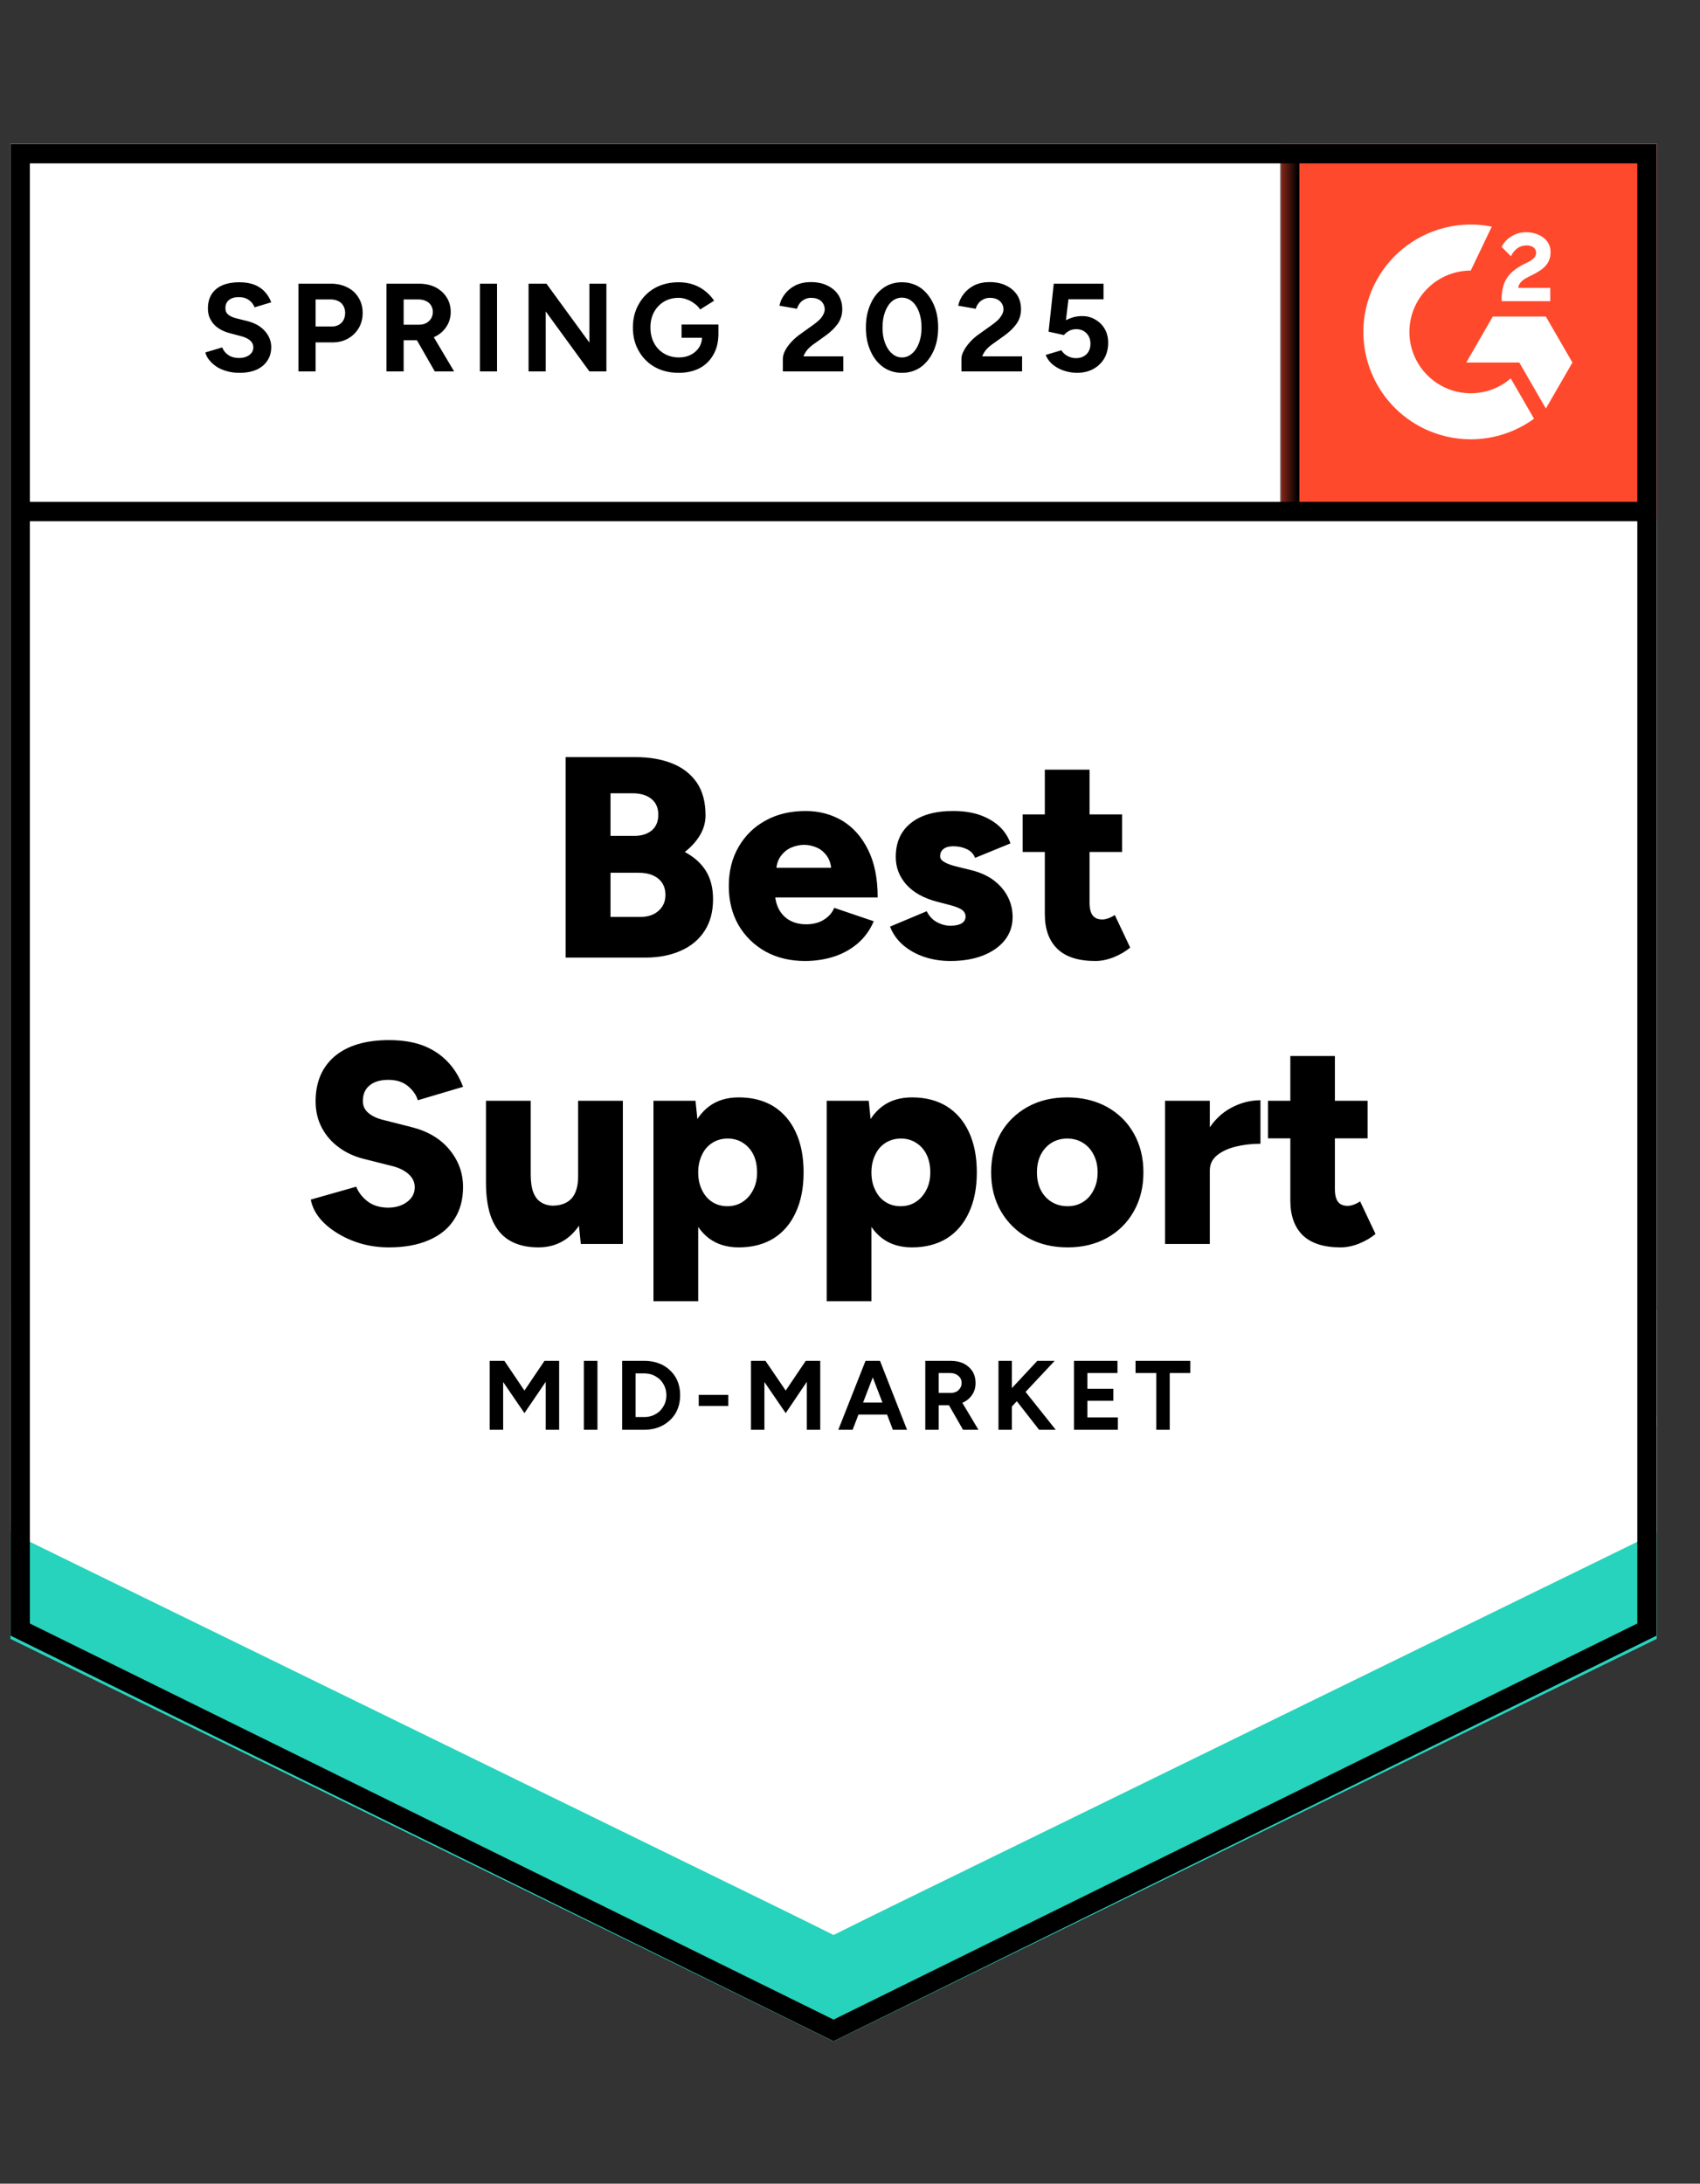 <svg width="95" height="122" viewBox="0 0 95 122" fill="none" xmlns="http://www.w3.org/2000/svg">
<rect x="0" y="0" width="95" height="122" fill="#333333" stroke="none"/>
<g clip-path="url(#clip0_5874_19400)">
<g clip-path="url(#clip1_5874_19400)">
<path d="M0.582 91.377L46.582 114.043L92.582 91.377V8.043H0.582V91.377Z" fill="white"/>
<path d="M0.582 91.377L46.582 114.043L92.582 91.377V8.043H0.582V91.377Z" fill="white"/>
<path d="M13.377 20.83C13.13 20.83 12.9 20.8 12.687 20.74C12.467 20.68 12.273 20.597 12.107 20.49C11.94 20.377 11.803 20.253 11.697 20.12C11.583 19.987 11.51 19.843 11.477 19.69L12.417 19.41C12.477 19.57 12.583 19.707 12.737 19.82C12.89 19.933 13.083 19.993 13.317 20C13.563 20.007 13.767 19.953 13.927 19.84C14.08 19.727 14.157 19.583 14.157 19.41C14.157 19.257 14.097 19.127 13.977 19.02C13.85 18.913 13.68 18.833 13.467 18.78L12.827 18.61C12.593 18.55 12.383 18.457 12.197 18.33C12.017 18.21 11.877 18.057 11.777 17.87C11.67 17.69 11.617 17.48 11.617 17.24C11.617 16.773 11.77 16.41 12.077 16.15C12.383 15.897 12.817 15.77 13.377 15.77C13.69 15.77 13.963 15.813 14.197 15.9C14.437 15.993 14.633 16.123 14.787 16.29C14.947 16.457 15.07 16.657 15.157 16.89L14.227 17.17C14.167 17.01 14.063 16.877 13.917 16.77C13.763 16.657 13.573 16.6 13.347 16.6C13.113 16.6 12.93 16.653 12.797 16.76C12.663 16.867 12.597 17.02 12.597 17.22C12.597 17.373 12.65 17.493 12.757 17.58C12.863 17.667 13.007 17.733 13.187 17.78L13.827 17.94C14.247 18.047 14.573 18.233 14.807 18.5C15.04 18.767 15.157 19.063 15.157 19.39C15.157 19.677 15.087 19.927 14.947 20.14C14.807 20.36 14.607 20.53 14.347 20.65C14.08 20.77 13.757 20.83 13.377 20.83ZM16.677 20.75V15.85H18.497C18.843 15.85 19.15 15.92 19.417 16.06C19.683 16.193 19.89 16.383 20.037 16.63C20.19 16.877 20.267 17.16 20.267 17.48C20.267 17.8 20.193 18.083 20.047 18.33C19.9 18.577 19.703 18.77 19.457 18.91C19.203 19.057 18.91 19.13 18.577 19.13H17.637V20.75H16.677ZM17.637 18.24H18.557C18.77 18.24 18.947 18.17 19.087 18.03C19.22 17.89 19.287 17.707 19.287 17.48C19.287 17.26 19.213 17.077 19.067 16.93C18.913 16.797 18.717 16.73 18.477 16.73H17.637V18.24ZM21.597 20.75V15.85H23.417C23.763 15.85 24.07 15.917 24.337 16.05C24.603 16.19 24.81 16.377 24.957 16.61C25.11 16.843 25.187 17.117 25.187 17.43C25.187 17.737 25.107 18.01 24.947 18.25C24.793 18.49 24.58 18.677 24.307 18.81C24.04 18.943 23.733 19.01 23.387 19.01H22.557V20.75H21.597ZM24.297 20.75L23.167 18.78L23.897 18.26L25.377 20.75H24.297ZM22.557 18.14H23.427C23.573 18.14 23.703 18.11 23.817 18.05C23.93 17.99 24.02 17.907 24.087 17.8C24.153 17.693 24.187 17.57 24.187 17.43C24.187 17.223 24.113 17.053 23.967 16.92C23.813 16.793 23.617 16.73 23.377 16.73H22.557V18.14ZM26.817 20.75V15.85H27.777V20.75H26.817ZM29.537 20.75V15.85H30.537L32.937 19.14V15.85H33.887V20.75H32.937L30.497 17.4V20.75H29.537ZM37.927 20.83C37.427 20.83 36.983 20.723 36.597 20.51C36.21 20.29 35.91 19.99 35.697 19.61C35.477 19.23 35.367 18.793 35.367 18.3C35.367 17.807 35.477 17.37 35.697 16.99C35.91 16.61 36.21 16.31 36.597 16.09C36.983 15.877 37.427 15.77 37.927 15.77C38.227 15.77 38.5 15.813 38.747 15.9C39 15.987 39.223 16.11 39.417 16.27C39.61 16.423 39.773 16.6 39.907 16.8L39.127 17.29C39.047 17.163 38.94 17.053 38.807 16.96C38.68 16.86 38.54 16.783 38.387 16.73C38.233 16.67 38.08 16.64 37.927 16.64C37.62 16.64 37.347 16.71 37.107 16.85C36.867 16.997 36.68 17.193 36.547 17.44C36.413 17.687 36.347 17.973 36.347 18.3C36.347 18.62 36.413 18.907 36.547 19.16C36.68 19.413 36.867 19.61 37.107 19.75C37.347 19.897 37.627 19.97 37.947 19.97C38.193 19.97 38.413 19.92 38.607 19.82C38.8 19.72 38.953 19.583 39.067 19.41C39.18 19.23 39.237 19.023 39.237 18.79L40.147 18.65C40.147 19.11 40.05 19.503 39.857 19.83C39.67 20.157 39.41 20.407 39.077 20.58C38.743 20.747 38.36 20.83 37.927 20.83ZM38.087 18.87V18.13H40.147V18.72L39.627 18.87H38.087ZM43.747 20.75V20.04C43.747 19.907 43.787 19.76 43.867 19.6C43.953 19.433 44.07 19.27 44.217 19.11C44.37 18.943 44.547 18.79 44.747 18.65L45.487 18.12C45.587 18.047 45.683 17.967 45.777 17.88C45.87 17.793 45.943 17.697 45.997 17.59C46.057 17.483 46.087 17.383 46.087 17.29C46.087 17.163 46.057 17.053 45.997 16.96C45.943 16.86 45.86 16.783 45.747 16.73C45.633 16.67 45.493 16.64 45.327 16.64C45.187 16.64 45.063 16.67 44.957 16.73C44.85 16.783 44.76 16.857 44.687 16.95C44.62 17.043 44.57 17.143 44.537 17.25L43.557 17.08C43.603 16.847 43.703 16.63 43.857 16.43C44.01 16.23 44.21 16.067 44.457 15.94C44.71 15.82 44.993 15.76 45.307 15.76C45.673 15.76 45.987 15.827 46.247 15.96C46.507 16.087 46.71 16.263 46.857 16.49C46.997 16.717 47.067 16.98 47.067 17.28C47.067 17.58 46.983 17.85 46.817 18.09C46.65 18.323 46.423 18.543 46.137 18.75L45.467 19.23C45.333 19.323 45.217 19.427 45.117 19.54C45.023 19.653 44.95 19.777 44.897 19.91H47.127V20.75H43.747ZM50.407 20.83C50.007 20.83 49.657 20.723 49.357 20.51C49.05 20.29 48.813 19.99 48.647 19.61C48.473 19.23 48.387 18.793 48.387 18.3C48.387 17.807 48.473 17.37 48.647 16.99C48.813 16.61 49.05 16.31 49.357 16.09C49.657 15.877 50.003 15.77 50.397 15.77C50.797 15.77 51.15 15.877 51.457 16.09C51.757 16.31 51.993 16.61 52.167 16.99C52.34 17.37 52.427 17.807 52.427 18.3C52.427 18.793 52.34 19.23 52.167 19.61C51.993 19.99 51.757 20.29 51.457 20.51C51.15 20.723 50.8 20.83 50.407 20.83ZM50.407 19.97C50.613 19.97 50.8 19.897 50.967 19.75C51.133 19.61 51.263 19.413 51.357 19.16C51.45 18.913 51.497 18.627 51.497 18.3C51.497 17.973 51.45 17.683 51.357 17.43C51.263 17.177 51.133 16.98 50.967 16.84C50.8 16.7 50.61 16.63 50.397 16.63C50.19 16.63 50.003 16.7 49.837 16.84C49.677 16.98 49.55 17.177 49.457 17.43C49.363 17.683 49.317 17.973 49.317 18.3C49.317 18.627 49.363 18.913 49.457 19.16C49.55 19.413 49.68 19.61 49.847 19.75C50.007 19.897 50.193 19.97 50.407 19.97ZM53.727 20.75V20.04C53.727 19.907 53.77 19.76 53.857 19.6C53.943 19.433 54.06 19.27 54.207 19.11C54.353 18.943 54.53 18.79 54.737 18.65L55.477 18.12C55.577 18.047 55.673 17.967 55.767 17.88C55.853 17.793 55.927 17.697 55.987 17.59C56.047 17.483 56.077 17.383 56.077 17.29C56.077 17.163 56.047 17.053 55.987 16.96C55.927 16.86 55.843 16.783 55.737 16.73C55.623 16.67 55.483 16.64 55.317 16.64C55.177 16.64 55.053 16.67 54.947 16.73C54.833 16.783 54.743 16.857 54.677 16.95C54.603 17.043 54.553 17.143 54.527 17.25L53.547 17.08C53.593 16.847 53.693 16.63 53.847 16.43C54 16.23 54.2 16.067 54.447 15.94C54.7 15.82 54.983 15.76 55.297 15.76C55.663 15.76 55.977 15.827 56.237 15.96C56.497 16.087 56.7 16.263 56.847 16.49C56.987 16.717 57.057 16.98 57.057 17.28C57.057 17.58 56.973 17.85 56.807 18.09C56.64 18.323 56.413 18.543 56.127 18.75L55.457 19.23C55.323 19.323 55.207 19.427 55.107 19.54C55.013 19.653 54.94 19.777 54.887 19.91H57.117V20.75H53.727ZM60.177 20.83C59.957 20.83 59.727 20.793 59.487 20.72C59.253 20.647 59.043 20.537 58.857 20.39C58.663 20.237 58.523 20.05 58.437 19.83L59.307 19.57C59.413 19.723 59.537 19.833 59.677 19.9C59.817 19.973 59.967 20.01 60.127 20.01C60.367 20.01 60.563 19.937 60.717 19.79C60.863 19.643 60.937 19.447 60.937 19.2C60.937 18.967 60.863 18.773 60.717 18.62C60.57 18.467 60.377 18.39 60.137 18.39C59.99 18.39 59.857 18.423 59.737 18.49C59.617 18.557 59.523 18.633 59.457 18.72L58.597 18.53L58.887 15.85H61.667V16.72H59.707L59.567 17.89C59.693 17.823 59.833 17.767 59.987 17.72C60.14 17.68 60.307 17.66 60.487 17.66C60.753 17.66 60.997 17.727 61.217 17.86C61.437 17.987 61.61 18.16 61.737 18.38C61.863 18.6 61.927 18.857 61.927 19.15C61.927 19.483 61.853 19.777 61.707 20.03C61.553 20.283 61.347 20.48 61.087 20.62C60.827 20.76 60.523 20.83 60.177 20.83Z" fill="black"/>
<path d="M31.607 53.5V42.3H35.527C36.294 42.3 36.971 42.417 37.557 42.65C38.144 42.883 38.604 43.24 38.937 43.72C39.264 44.2 39.427 44.81 39.427 45.55C39.427 45.943 39.324 46.313 39.117 46.66C38.91 47.007 38.627 47.32 38.267 47.6C38.774 47.867 39.164 48.213 39.437 48.64C39.711 49.073 39.847 49.607 39.847 50.24C39.847 50.94 39.687 51.533 39.367 52.02C39.047 52.507 38.604 52.873 38.037 53.12C37.471 53.373 36.81 53.5 36.057 53.5H31.607ZM34.117 51.23H35.767C36.207 51.23 36.554 51.113 36.807 50.88C37.06 50.653 37.187 50.36 37.187 50C37.187 49.613 37.054 49.31 36.787 49.09C36.52 48.87 36.154 48.76 35.687 48.76H34.117V51.23ZM34.117 46.7H35.447C35.854 46.7 36.181 46.597 36.427 46.39C36.667 46.183 36.787 45.893 36.787 45.52C36.787 45.133 36.657 44.837 36.397 44.63C36.137 44.423 35.787 44.32 35.347 44.32H34.117V46.7ZM44.987 53.69C44.154 53.69 43.417 53.513 42.777 53.16C42.137 52.8 41.634 52.307 41.267 51.68C40.907 51.047 40.727 50.32 40.727 49.5C40.727 48.667 40.91 47.937 41.277 47.31C41.644 46.677 42.147 46.187 42.787 45.84C43.427 45.487 44.17 45.31 45.017 45.31C45.77 45.31 46.454 45.49 47.067 45.85C47.674 46.217 48.154 46.757 48.507 47.47C48.867 48.183 49.047 49.073 49.047 50.14H43.027L43.307 49.84C43.307 50.2 43.38 50.52 43.527 50.8C43.674 51.073 43.88 51.283 44.147 51.43C44.414 51.57 44.714 51.64 45.047 51.64C45.441 51.64 45.774 51.553 46.047 51.38C46.321 51.207 46.511 50.987 46.617 50.72L48.827 51.47C48.614 51.97 48.31 52.387 47.917 52.72C47.531 53.047 47.087 53.29 46.587 53.45C46.081 53.61 45.547 53.69 44.987 53.69ZM43.367 48.8L43.107 48.48H46.697L46.467 48.8C46.467 48.4 46.387 48.083 46.227 47.85C46.067 47.617 45.87 47.45 45.637 47.35C45.404 47.25 45.17 47.2 44.937 47.2C44.704 47.2 44.467 47.25 44.227 47.35C43.987 47.45 43.784 47.617 43.617 47.85C43.45 48.083 43.367 48.4 43.367 48.8ZM53.107 53.69C52.587 53.69 52.1 53.613 51.647 53.46C51.194 53.307 50.8 53.087 50.467 52.8C50.141 52.52 49.897 52.177 49.737 51.77L51.787 50.91C51.92 51.183 52.111 51.387 52.357 51.52C52.604 51.653 52.854 51.72 53.107 51.72C53.374 51.72 53.584 51.677 53.737 51.59C53.884 51.497 53.957 51.37 53.957 51.21C53.957 51.043 53.88 50.91 53.727 50.81C53.574 50.717 53.354 50.633 53.067 50.56L52.377 50.38C51.63 50.187 51.057 49.87 50.657 49.43C50.257 48.983 50.057 48.467 50.057 47.88C50.057 47.06 50.34 46.427 50.907 45.98C51.467 45.533 52.251 45.31 53.257 45.31C53.824 45.31 54.321 45.383 54.747 45.53C55.181 45.683 55.544 45.893 55.837 46.16C56.13 46.433 56.34 46.753 56.467 47.12L54.487 47.93C54.414 47.717 54.261 47.553 54.027 47.44C53.8 47.333 53.547 47.28 53.267 47.28C53.034 47.28 52.854 47.33 52.727 47.43C52.6 47.53 52.537 47.667 52.537 47.84C52.537 47.967 52.614 48.073 52.767 48.16C52.92 48.253 53.147 48.337 53.447 48.41L54.297 48.62C54.797 48.747 55.217 48.94 55.557 49.2C55.897 49.467 56.154 49.773 56.327 50.12C56.501 50.467 56.587 50.837 56.587 51.23C56.587 51.73 56.441 52.163 56.147 52.53C55.854 52.897 55.444 53.183 54.917 53.39C54.397 53.59 53.794 53.69 53.107 53.69ZM61.207 53.69C60.261 53.69 59.554 53.463 59.087 53.01C58.62 52.557 58.387 51.91 58.387 51.07V43H60.887V50.44C60.887 50.76 60.947 50.997 61.067 51.15C61.181 51.297 61.361 51.37 61.607 51.37C61.7 51.37 61.814 51.347 61.947 51.3C62.074 51.253 62.191 51.193 62.297 51.12L63.157 52.94C62.904 53.153 62.597 53.333 62.237 53.48C61.884 53.62 61.541 53.69 61.207 53.69ZM57.147 47.6V45.5H62.707V47.6H57.147ZM21.737 69.69C21.191 69.69 20.671 69.62 20.177 69.48C19.677 69.333 19.227 69.133 18.827 68.88C18.427 68.633 18.101 68.353 17.847 68.04C17.594 67.72 17.434 67.38 17.367 67.02L19.907 66.3C20.027 66.607 20.234 66.877 20.527 67.11C20.82 67.337 21.191 67.457 21.637 67.47C22.077 67.477 22.444 67.373 22.737 67.16C23.03 66.947 23.177 66.67 23.177 66.33C23.177 66.063 23.074 65.83 22.867 65.63C22.654 65.423 22.357 65.267 21.977 65.16L20.387 64.76C19.834 64.627 19.354 64.41 18.947 64.11C18.534 63.81 18.214 63.443 17.987 63.01C17.754 62.577 17.637 62.083 17.637 61.53C17.637 60.457 17.994 59.617 18.707 59.01C19.427 58.41 20.437 58.11 21.737 58.11C22.451 58.11 23.074 58.207 23.607 58.4C24.14 58.6 24.597 58.893 24.977 59.28C25.357 59.66 25.657 60.14 25.877 60.72L23.347 61.47C23.267 61.183 23.084 60.92 22.797 60.68C22.517 60.447 22.154 60.33 21.707 60.33C21.254 60.33 20.904 60.433 20.657 60.64C20.404 60.84 20.277 61.133 20.277 61.52C20.277 61.787 20.381 62.007 20.587 62.18C20.787 62.353 21.064 62.483 21.417 62.57L22.997 62.97C23.904 63.197 24.61 63.617 25.117 64.23C25.624 64.843 25.877 65.54 25.877 66.32C25.877 67.02 25.714 67.62 25.387 68.12C25.067 68.627 24.597 69.013 23.977 69.28C23.357 69.553 22.61 69.69 21.737 69.69ZM32.457 69.5L32.307 68.03V61.5H34.807V69.5H32.457ZM27.157 65.6V61.5H29.657V65.6H27.157ZM29.657 65.6C29.657 66.013 29.704 66.347 29.797 66.6C29.897 66.86 30.037 67.047 30.217 67.16C30.397 67.28 30.61 67.347 30.857 67.36C31.337 67.36 31.701 67.223 31.947 66.95C32.187 66.677 32.307 66.267 32.307 65.72H33.067C33.067 66.567 32.937 67.287 32.677 67.88C32.424 68.467 32.074 68.917 31.627 69.23C31.187 69.537 30.674 69.69 30.087 69.69C29.447 69.69 28.907 69.56 28.467 69.3C28.034 69.04 27.707 68.643 27.487 68.11C27.267 67.577 27.157 66.893 27.157 66.06V65.6H29.657ZM36.517 72.7V61.5H38.867L39.017 62.97V72.7H36.517ZM41.287 69.69C40.627 69.69 40.074 69.523 39.627 69.19C39.174 68.85 38.837 68.367 38.617 67.74C38.391 67.113 38.277 66.367 38.277 65.5C38.277 64.627 38.391 63.877 38.617 63.25C38.837 62.63 39.174 62.15 39.627 61.81C40.074 61.477 40.627 61.31 41.287 61.31C42.034 61.31 42.681 61.477 43.227 61.81C43.767 62.15 44.181 62.63 44.467 63.25C44.761 63.877 44.907 64.627 44.907 65.5C44.907 66.367 44.761 67.113 44.467 67.74C44.181 68.367 43.767 68.85 43.227 69.19C42.681 69.523 42.034 69.69 41.287 69.69ZM40.647 67.39C40.967 67.39 41.251 67.31 41.497 67.15C41.744 66.99 41.941 66.767 42.087 66.48C42.234 66.2 42.307 65.873 42.307 65.5C42.307 65.127 42.24 64.8 42.107 64.52C41.967 64.233 41.77 64.01 41.517 63.85C41.27 63.69 40.987 63.61 40.667 63.61C40.347 63.61 40.06 63.69 39.807 63.85C39.554 64.01 39.361 64.233 39.227 64.52C39.087 64.813 39.017 65.14 39.017 65.5C39.017 65.873 39.087 66.2 39.227 66.48C39.361 66.767 39.55 66.99 39.797 67.15C40.044 67.31 40.327 67.39 40.647 67.39ZM46.197 72.7V61.5H48.547L48.697 62.97V72.7H46.197ZM50.967 69.69C50.307 69.69 49.754 69.523 49.307 69.19C48.854 68.85 48.517 68.367 48.297 67.74C48.071 67.113 47.957 66.367 47.957 65.5C47.957 64.627 48.071 63.877 48.297 63.25C48.517 62.63 48.854 62.15 49.307 61.81C49.754 61.477 50.307 61.31 50.967 61.31C51.714 61.31 52.361 61.477 52.907 61.81C53.447 62.15 53.861 62.63 54.147 63.25C54.441 63.877 54.587 64.627 54.587 65.5C54.587 66.367 54.441 67.113 54.147 67.74C53.861 68.367 53.447 68.85 52.907 69.19C52.361 69.523 51.714 69.69 50.967 69.69ZM50.327 67.39C50.647 67.39 50.931 67.31 51.177 67.15C51.424 66.99 51.62 66.767 51.767 66.48C51.914 66.2 51.987 65.873 51.987 65.5C51.987 65.127 51.92 64.8 51.787 64.52C51.647 64.233 51.45 64.01 51.197 63.85C50.95 63.69 50.667 63.61 50.347 63.61C50.027 63.61 49.74 63.69 49.487 63.85C49.234 64.01 49.041 64.233 48.907 64.52C48.767 64.813 48.697 65.14 48.697 65.5C48.697 65.873 48.767 66.2 48.907 66.48C49.041 66.767 49.23 66.99 49.477 67.15C49.724 67.31 50.007 67.39 50.327 67.39ZM59.667 69.69C58.827 69.69 58.087 69.513 57.447 69.16C56.807 68.8 56.304 68.307 55.937 67.68C55.571 67.047 55.387 66.32 55.387 65.5C55.387 64.68 55.564 63.953 55.917 63.32C56.277 62.693 56.781 62.2 57.427 61.84C58.067 61.487 58.8 61.31 59.627 61.31C60.467 61.31 61.211 61.487 61.857 61.84C62.504 62.2 63.004 62.693 63.357 63.32C63.717 63.953 63.897 64.68 63.897 65.5C63.897 66.32 63.717 67.047 63.357 67.68C63.004 68.307 62.507 68.8 61.867 69.16C61.227 69.513 60.494 69.69 59.667 69.69ZM59.667 67.39C59.987 67.39 60.274 67.31 60.527 67.15C60.781 66.99 60.977 66.767 61.117 66.48C61.264 66.2 61.337 65.873 61.337 65.5C61.337 65.127 61.264 64.8 61.117 64.52C60.977 64.233 60.777 64.01 60.517 63.85C60.264 63.69 59.971 63.61 59.637 63.61C59.31 63.61 59.017 63.69 58.757 63.85C58.504 64.01 58.304 64.233 58.157 64.52C58.017 64.8 57.947 65.127 57.947 65.5C57.947 65.873 58.017 66.2 58.157 66.48C58.304 66.767 58.507 66.99 58.767 67.15C59.027 67.31 59.327 67.39 59.667 67.39ZM66.947 65.36C66.947 64.493 67.121 63.773 67.467 63.2C67.814 62.62 68.254 62.187 68.787 61.9C69.314 61.613 69.864 61.47 70.437 61.47V63.9C69.951 63.9 69.49 63.953 69.057 64.06C68.624 64.167 68.274 64.33 68.007 64.55C67.74 64.77 67.607 65.05 67.607 65.39L66.947 65.36ZM65.107 69.5V61.5H67.607V69.5H65.107ZM74.917 69.69C73.971 69.69 73.264 69.463 72.797 69.01C72.337 68.557 72.107 67.91 72.107 67.07V59H74.597V66.44C74.597 66.76 74.657 66.997 74.777 67.15C74.891 67.297 75.07 67.37 75.317 67.37C75.417 67.37 75.531 67.347 75.657 67.3C75.784 67.253 75.9 67.193 76.007 67.12L76.867 68.94C76.614 69.153 76.307 69.333 75.947 69.48C75.594 69.62 75.251 69.69 74.917 69.69ZM70.857 63.6V61.5H76.427V63.6H70.857Z" fill="black"/>
<path d="M27.367 79.88V76.03H28.187L29.307 77.69L30.427 76.03H31.247V79.88H30.497V77.2L29.307 78.95L28.117 77.21V79.88H27.367ZM32.627 79.88V76.03H33.387V79.88H32.627ZM34.767 79.88V76.03H35.997C36.391 76.03 36.74 76.11 37.047 76.27C37.347 76.437 37.584 76.663 37.757 76.95C37.924 77.237 38.007 77.57 38.007 77.95C38.007 78.323 37.924 78.657 37.757 78.95C37.584 79.237 37.347 79.463 37.047 79.63C36.74 79.797 36.391 79.88 35.997 79.88H34.767ZM35.517 79.17H35.997C36.177 79.17 36.34 79.14 36.487 79.08C36.641 79.013 36.774 78.927 36.887 78.82C36.994 78.707 37.081 78.577 37.147 78.43C37.207 78.283 37.237 78.123 37.237 77.95C37.237 77.777 37.207 77.617 37.147 77.47C37.081 77.323 36.994 77.193 36.887 77.08C36.774 76.973 36.641 76.887 36.487 76.82C36.34 76.76 36.177 76.73 35.997 76.73H35.517V79.17ZM39.047 78.55V77.93H40.697V78.55H39.047ZM41.967 79.88V76.03H42.777L43.907 77.69L45.027 76.03H45.837V79.88H45.087V77.2L43.907 78.95L42.717 77.21V79.88H41.967ZM49.897 79.88L48.417 76.03H49.177L50.687 79.88H49.897ZM46.847 79.88L48.367 76.03H49.127L47.647 79.88H46.847ZM47.567 79.03V78.36H49.977V79.03H47.567ZM51.707 79.88V76.03H53.137C53.404 76.03 53.644 76.08 53.857 76.18C54.064 76.287 54.227 76.433 54.347 76.62C54.461 76.807 54.517 77.023 54.517 77.27C54.517 77.51 54.457 77.723 54.337 77.91C54.211 78.103 54.041 78.25 53.827 78.35C53.62 78.457 53.38 78.51 53.107 78.51H52.457V79.88H51.707ZM53.817 79.88L52.927 78.33L53.507 77.92L54.677 79.88H53.817ZM52.457 77.82H53.137C53.251 77.82 53.354 77.797 53.447 77.75C53.534 77.703 53.604 77.637 53.657 77.55C53.711 77.47 53.737 77.377 53.737 77.27C53.737 77.103 53.677 76.97 53.557 76.87C53.437 76.763 53.284 76.71 53.097 76.71H52.457V77.82ZM56.247 78.9L56.167 77.96L57.967 76.03H58.937L56.247 78.9ZM55.797 79.88V76.03H56.547V79.88H55.797ZM58.067 79.88L56.537 77.92L57.077 77.47L58.997 79.88H58.067ZM60.017 79.88V76.03H62.447V76.71H60.767V77.59H62.217V78.26H60.767V79.19H62.467V79.88H60.017ZM64.617 79.88V76.71H63.457V76.03H66.517V76.71H65.367V79.88H64.617Z" fill="black"/>
<path d="M71.582 8.043H92.582V29.043H71.582V8.043Z" fill="#FF492C"/>
<mask id="mask0_5874_19400" style="mask-type:luminance" maskUnits="userSpaceOnUse" x="71" y="8" width="22" height="22">
<path d="M71.582 8.043H92.582V29.043H71.582V8.043Z" fill="white"/>
</mask>
<g mask="url(#mask0_5874_19400)">
<path fill-rule="evenodd" clip-rule="evenodd" d="M86.632 16.085H84.838C84.886 15.804 85.059 15.647 85.412 15.469L85.743 15.301C86.334 14.998 86.648 14.657 86.648 14.101C86.655 13.94 86.621 13.78 86.549 13.636C86.478 13.491 86.373 13.366 86.242 13.273C85.975 13.073 85.65 12.975 85.276 12.975C84.987 12.972 84.702 13.053 84.457 13.208C84.223 13.347 84.034 13.552 83.915 13.798L84.436 14.317C84.636 13.911 84.93 13.711 85.314 13.711C85.639 13.711 85.841 13.879 85.841 14.111C85.841 14.306 85.743 14.468 85.368 14.657L85.157 14.76C84.697 14.993 84.376 15.258 84.192 15.56C84.007 15.858 83.915 16.242 83.915 16.702V16.826H86.632V16.086V16.085ZM86.386 17.685H83.421L81.938 20.255H84.903L86.386 22.825L87.871 20.255L86.386 17.685Z" fill="white"/>
<path fill-rule="evenodd" clip-rule="evenodd" d="M82.189 21.972C81.28 21.971 80.409 21.61 79.766 20.967C79.123 20.325 78.761 19.453 78.76 18.544C78.761 17.635 79.123 16.764 79.766 16.122C80.409 15.479 81.281 15.118 82.189 15.117L83.364 12.661C82.493 12.487 81.595 12.508 80.734 12.723C79.873 12.938 79.07 13.342 78.383 13.905C77.697 14.467 77.144 15.175 76.764 15.978C76.385 16.78 76.188 17.657 76.188 18.544C76.188 19.332 76.343 20.112 76.645 20.84C76.946 21.568 77.389 22.23 77.946 22.787C78.503 23.344 79.165 23.786 79.893 24.087C80.621 24.388 81.401 24.543 82.189 24.543C83.46 24.545 84.698 24.142 85.725 23.393L84.424 21.141C83.803 21.677 83.01 21.972 82.189 21.972Z" fill="white"/>
<path d="M72.07 8.71V28.578" stroke="black" stroke-width="1.085"/>
</g>
<path d="M0.582 91.563V85.063L46.582 108.105L92.582 85.063V91.563L46.582 114.043L0.582 91.563Z" fill="#27D3BC"/>
<path d="M0.582 85.609V79.109L46.582 102.151L92.582 79.109V85.609L46.582 108.089L0.582 85.609Z" fill="white"/>
<path d="M0.582 79.674V73.174L46.582 96.217L92.582 73.174V79.674L46.582 102.154L0.582 79.674Z" fill="white"/>
<path d="M92.157 28.578H1.207M92.039 91.04L46.582 113.438L1.125 91.04V8.586H92.039V91.04Z" stroke="black" stroke-width="1.085"/>
</g>
</g>
<defs>
<clipPath id="clip0_5874_19400">
<rect width="94" height="122" fill="white" transform="translate(0.047)"/>
</clipPath>
<clipPath id="clip1_5874_19400">
<rect width="93" height="107" fill="white" transform="translate(0.547 7.5)"/>
</clipPath>
</defs>
</svg>